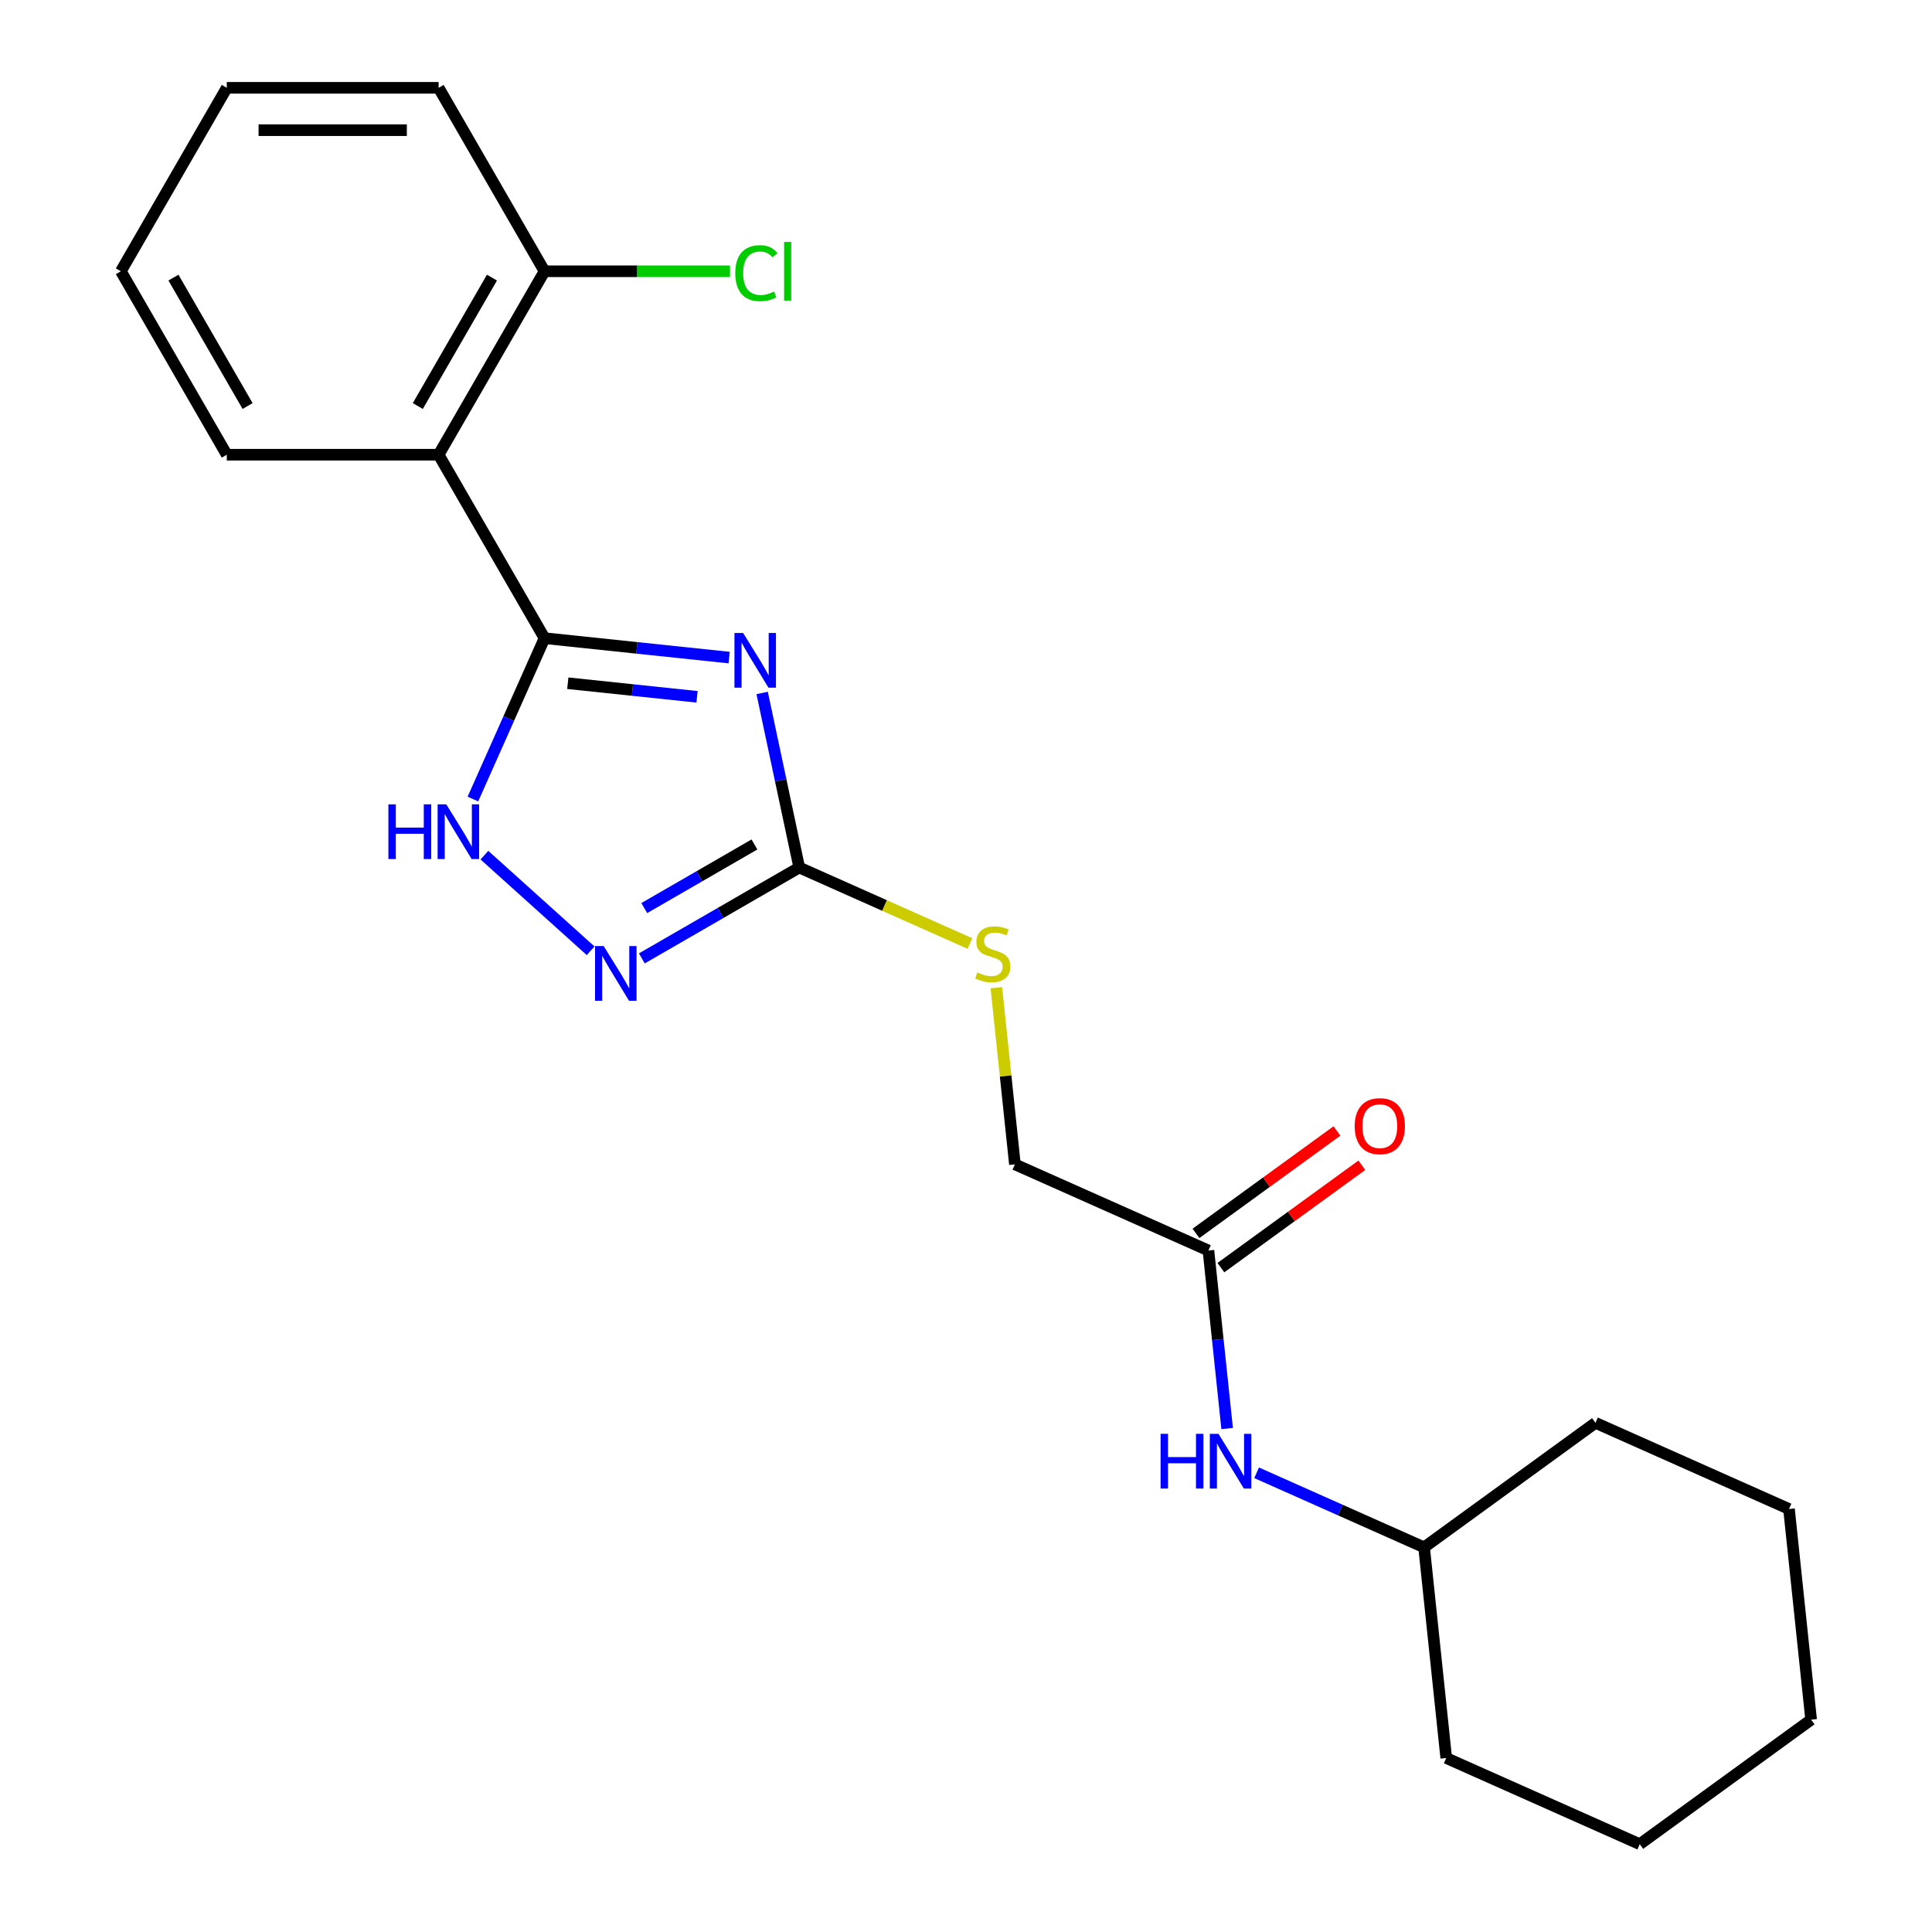 <?xml version='1.0' encoding='iso-8859-1'?>
<svg version='1.1' baseProfile='full'
              xmlns='http://www.w3.org/2000/svg'
                      xmlns:rdkit='http://www.rdkit.org/xml'
                      xmlns:xlink='http://www.w3.org/1999/xlink'
                  xml:space='preserve'
width='1000px' height='1000px' viewBox='0 0 1000 1000'>
<!-- END OF HEADER -->
<rect style='opacity:1.0;fill:#FFFFFF;stroke:none' width='1000' height='1000' x='0' y='0'> </rect>
<path class='bond-0' d='M 377.413,340.363 L 329.632,335.341' style='fill:none;fill-rule:evenodd;stroke:#0000FF;stroke-width:6px;stroke-linecap:butt;stroke-linejoin:miter;stroke-opacity:1' />
<path class='bond-0' d='M 329.632,335.341 L 281.85,330.319' style='fill:none;fill-rule:evenodd;stroke:#000000;stroke-width:6px;stroke-linecap:butt;stroke-linejoin:miter;stroke-opacity:1' />
<path class='bond-0' d='M 360.787,360.665 L 327.34,357.15' style='fill:none;fill-rule:evenodd;stroke:#0000FF;stroke-width:6px;stroke-linecap:butt;stroke-linejoin:miter;stroke-opacity:1' />
<path class='bond-0' d='M 327.34,357.15 L 293.893,353.634' style='fill:none;fill-rule:evenodd;stroke:#000000;stroke-width:6px;stroke-linecap:butt;stroke-linejoin:miter;stroke-opacity:1' />
<path class='bond-1' d='M 394.487,358.681 L 404.089,403.855' style='fill:none;fill-rule:evenodd;stroke:#0000FF;stroke-width:6px;stroke-linecap:butt;stroke-linejoin:miter;stroke-opacity:1' />
<path class='bond-1' d='M 404.089,403.855 L 413.691,449.029' style='fill:none;fill-rule:evenodd;stroke:#000000;stroke-width:6px;stroke-linecap:butt;stroke-linejoin:miter;stroke-opacity:1' />
<path class='bond-2' d='M 281.85,330.319 L 263.315,371.951' style='fill:none;fill-rule:evenodd;stroke:#000000;stroke-width:6px;stroke-linecap:butt;stroke-linejoin:miter;stroke-opacity:1' />
<path class='bond-2' d='M 263.315,371.951 L 244.779,413.583' style='fill:none;fill-rule:evenodd;stroke:#0000FF;stroke-width:6px;stroke-linecap:butt;stroke-linejoin:miter;stroke-opacity:1' />
<path class='bond-4' d='M 281.85,330.319 L 227.028,235.364' style='fill:none;fill-rule:evenodd;stroke:#000000;stroke-width:6px;stroke-linecap:butt;stroke-linejoin:miter;stroke-opacity:1' />
<path class='bond-3' d='M 413.691,449.029 L 372.954,472.548' style='fill:none;fill-rule:evenodd;stroke:#000000;stroke-width:6px;stroke-linecap:butt;stroke-linejoin:miter;stroke-opacity:1' />
<path class='bond-3' d='M 372.954,472.548 L 332.217,496.067' style='fill:none;fill-rule:evenodd;stroke:#0000FF;stroke-width:6px;stroke-linecap:butt;stroke-linejoin:miter;stroke-opacity:1' />
<path class='bond-3' d='M 390.505,437.093 L 361.989,453.557' style='fill:none;fill-rule:evenodd;stroke:#000000;stroke-width:6px;stroke-linecap:butt;stroke-linejoin:miter;stroke-opacity:1' />
<path class='bond-3' d='M 361.989,453.557 L 333.473,470.021' style='fill:none;fill-rule:evenodd;stroke:#0000FF;stroke-width:6px;stroke-linecap:butt;stroke-linejoin:miter;stroke-opacity:1' />
<path class='bond-6' d='M 413.691,449.029 L 457.863,468.695' style='fill:none;fill-rule:evenodd;stroke:#000000;stroke-width:6px;stroke-linecap:butt;stroke-linejoin:miter;stroke-opacity:1' />
<path class='bond-6' d='M 457.863,468.695 L 502.035,488.362' style='fill:none;fill-rule:evenodd;stroke:#CCCC00;stroke-width:6px;stroke-linecap:butt;stroke-linejoin:miter;stroke-opacity:1' />
<path class='bond-22' d='M 250.735,442.623 L 305.708,492.121' style='fill:none;fill-rule:evenodd;stroke:#0000FF;stroke-width:6px;stroke-linecap:butt;stroke-linejoin:miter;stroke-opacity:1' />
<path class='bond-7' d='M 227.028,235.364 L 281.85,140.409' style='fill:none;fill-rule:evenodd;stroke:#000000;stroke-width:6px;stroke-linecap:butt;stroke-linejoin:miter;stroke-opacity:1' />
<path class='bond-7' d='M 216.261,210.157 L 254.636,143.688' style='fill:none;fill-rule:evenodd;stroke:#000000;stroke-width:6px;stroke-linecap:butt;stroke-linejoin:miter;stroke-opacity:1' />
<path class='bond-12' d='M 227.028,235.364 L 117.384,235.364' style='fill:none;fill-rule:evenodd;stroke:#000000;stroke-width:6px;stroke-linecap:butt;stroke-linejoin:miter;stroke-opacity:1' />
<path class='bond-5' d='M 625.482,647.265 L 525.317,602.669' style='fill:none;fill-rule:evenodd;stroke:#000000;stroke-width:6px;stroke-linecap:butt;stroke-linejoin:miter;stroke-opacity:1' />
<path class='bond-8' d='M 625.482,647.265 L 630.324,693.336' style='fill:none;fill-rule:evenodd;stroke:#000000;stroke-width:6px;stroke-linecap:butt;stroke-linejoin:miter;stroke-opacity:1' />
<path class='bond-8' d='M 630.324,693.336 L 635.166,739.408' style='fill:none;fill-rule:evenodd;stroke:#0000FF;stroke-width:6px;stroke-linecap:butt;stroke-linejoin:miter;stroke-opacity:1' />
<path class='bond-9' d='M 631.927,656.136 L 668.408,629.63' style='fill:none;fill-rule:evenodd;stroke:#000000;stroke-width:6px;stroke-linecap:butt;stroke-linejoin:miter;stroke-opacity:1' />
<path class='bond-9' d='M 668.408,629.63 L 704.89,603.125' style='fill:none;fill-rule:evenodd;stroke:#FF0000;stroke-width:6px;stroke-linecap:butt;stroke-linejoin:miter;stroke-opacity:1' />
<path class='bond-9' d='M 619.037,638.395 L 655.519,611.889' style='fill:none;fill-rule:evenodd;stroke:#000000;stroke-width:6px;stroke-linecap:butt;stroke-linejoin:miter;stroke-opacity:1' />
<path class='bond-9' d='M 655.519,611.889 L 692,585.384' style='fill:none;fill-rule:evenodd;stroke:#FF0000;stroke-width:6px;stroke-linecap:butt;stroke-linejoin:miter;stroke-opacity:1' />
<path class='bond-10' d='M 515.708,511.246 L 520.512,556.957' style='fill:none;fill-rule:evenodd;stroke:#CCCC00;stroke-width:6px;stroke-linecap:butt;stroke-linejoin:miter;stroke-opacity:1' />
<path class='bond-10' d='M 520.512,556.957 L 525.317,602.669' style='fill:none;fill-rule:evenodd;stroke:#000000;stroke-width:6px;stroke-linecap:butt;stroke-linejoin:miter;stroke-opacity:1' />
<path class='bond-11' d='M 281.85,140.409 L 329.842,140.409' style='fill:none;fill-rule:evenodd;stroke:#000000;stroke-width:6px;stroke-linecap:butt;stroke-linejoin:miter;stroke-opacity:1' />
<path class='bond-11' d='M 329.842,140.409 L 377.834,140.409' style='fill:none;fill-rule:evenodd;stroke:#00CC00;stroke-width:6px;stroke-linecap:butt;stroke-linejoin:miter;stroke-opacity:1' />
<path class='bond-14' d='M 281.85,140.409 L 227.028,45.455' style='fill:none;fill-rule:evenodd;stroke:#000000;stroke-width:6px;stroke-linecap:butt;stroke-linejoin:miter;stroke-opacity:1' />
<path class='bond-13' d='M 650.424,762.311 L 693.766,781.608' style='fill:none;fill-rule:evenodd;stroke:#0000FF;stroke-width:6px;stroke-linecap:butt;stroke-linejoin:miter;stroke-opacity:1' />
<path class='bond-13' d='M 693.766,781.608 L 737.108,800.905' style='fill:none;fill-rule:evenodd;stroke:#000000;stroke-width:6px;stroke-linecap:butt;stroke-linejoin:miter;stroke-opacity:1' />
<path class='bond-17' d='M 117.384,235.364 L 62.562,140.409' style='fill:none;fill-rule:evenodd;stroke:#000000;stroke-width:6px;stroke-linecap:butt;stroke-linejoin:miter;stroke-opacity:1' />
<path class='bond-17' d='M 128.151,210.157 L 89.776,143.688' style='fill:none;fill-rule:evenodd;stroke:#000000;stroke-width:6px;stroke-linecap:butt;stroke-linejoin:miter;stroke-opacity:1' />
<path class='bond-15' d='M 737.108,800.905 L 748.569,909.949' style='fill:none;fill-rule:evenodd;stroke:#000000;stroke-width:6px;stroke-linecap:butt;stroke-linejoin:miter;stroke-opacity:1' />
<path class='bond-16' d='M 737.108,800.905 L 825.812,736.458' style='fill:none;fill-rule:evenodd;stroke:#000000;stroke-width:6px;stroke-linecap:butt;stroke-linejoin:miter;stroke-opacity:1' />
<path class='bond-23' d='M 227.028,45.455 L 117.384,45.455' style='fill:none;fill-rule:evenodd;stroke:#000000;stroke-width:6px;stroke-linecap:butt;stroke-linejoin:miter;stroke-opacity:1' />
<path class='bond-23' d='M 210.582,67.383 L 133.831,67.383' style='fill:none;fill-rule:evenodd;stroke:#000000;stroke-width:6px;stroke-linecap:butt;stroke-linejoin:miter;stroke-opacity:1' />
<path class='bond-20' d='M 748.569,909.949 L 848.734,954.545' style='fill:none;fill-rule:evenodd;stroke:#000000;stroke-width:6px;stroke-linecap:butt;stroke-linejoin:miter;stroke-opacity:1' />
<path class='bond-19' d='M 825.812,736.458 L 925.977,781.054' style='fill:none;fill-rule:evenodd;stroke:#000000;stroke-width:6px;stroke-linecap:butt;stroke-linejoin:miter;stroke-opacity:1' />
<path class='bond-18' d='M 62.562,140.409 L 117.384,45.455' style='fill:none;fill-rule:evenodd;stroke:#000000;stroke-width:6px;stroke-linecap:butt;stroke-linejoin:miter;stroke-opacity:1' />
<path class='bond-21' d='M 925.977,781.054 L 937.438,890.098' style='fill:none;fill-rule:evenodd;stroke:#000000;stroke-width:6px;stroke-linecap:butt;stroke-linejoin:miter;stroke-opacity:1' />
<path class='bond-24' d='M 848.734,954.545 L 937.438,890.098' style='fill:none;fill-rule:evenodd;stroke:#000000;stroke-width:6px;stroke-linecap:butt;stroke-linejoin:miter;stroke-opacity:1' />
<path  class='atom-0' d='M 384.634 327.62
L 393.914 342.62
Q 394.834 344.1, 396.314 346.78
Q 397.794 349.46, 397.874 349.62
L 397.874 327.62
L 401.634 327.62
L 401.634 355.94
L 397.754 355.94
L 387.794 339.54
Q 386.634 337.62, 385.394 335.42
Q 384.194 333.22, 383.834 332.54
L 383.834 355.94
L 380.154 355.94
L 380.154 327.62
L 384.634 327.62
' fill='#0000FF'/>
<path  class='atom-3' d='M 201.034 416.324
L 204.874 416.324
L 204.874 428.364
L 219.354 428.364
L 219.354 416.324
L 223.194 416.324
L 223.194 444.644
L 219.354 444.644
L 219.354 431.564
L 204.874 431.564
L 204.874 444.644
L 201.034 444.644
L 201.034 416.324
' fill='#0000FF'/>
<path  class='atom-3' d='M 230.994 416.324
L 240.274 431.324
Q 241.194 432.804, 242.674 435.484
Q 244.154 438.164, 244.234 438.324
L 244.234 416.324
L 247.994 416.324
L 247.994 444.644
L 244.114 444.644
L 234.154 428.244
Q 232.994 426.324, 231.754 424.124
Q 230.554 421.924, 230.194 421.244
L 230.194 444.644
L 226.514 444.644
L 226.514 416.324
L 230.994 416.324
' fill='#0000FF'/>
<path  class='atom-4' d='M 312.476 489.691
L 321.756 504.691
Q 322.676 506.171, 324.156 508.851
Q 325.636 511.531, 325.716 511.691
L 325.716 489.691
L 329.476 489.691
L 329.476 518.011
L 325.596 518.011
L 315.636 501.611
Q 314.476 499.691, 313.236 497.491
Q 312.036 495.291, 311.676 494.611
L 311.676 518.011
L 307.996 518.011
L 307.996 489.691
L 312.476 489.691
' fill='#0000FF'/>
<path  class='atom-7' d='M 505.856 503.345
Q 506.176 503.465, 507.496 504.025
Q 508.816 504.585, 510.256 504.945
Q 511.736 505.265, 513.176 505.265
Q 515.856 505.265, 517.416 503.985
Q 518.976 502.665, 518.976 500.385
Q 518.976 498.825, 518.176 497.865
Q 517.416 496.905, 516.216 496.385
Q 515.016 495.865, 513.016 495.265
Q 510.496 494.505, 508.976 493.785
Q 507.496 493.065, 506.416 491.545
Q 505.376 490.025, 505.376 487.465
Q 505.376 483.905, 507.776 481.705
Q 510.216 479.505, 515.016 479.505
Q 518.296 479.505, 522.016 481.065
L 521.096 484.145
Q 517.696 482.745, 515.136 482.745
Q 512.376 482.745, 510.856 483.905
Q 509.336 485.025, 509.376 486.985
Q 509.376 488.505, 510.136 489.425
Q 510.936 490.345, 512.056 490.865
Q 513.216 491.385, 515.136 491.985
Q 517.696 492.785, 519.216 493.585
Q 520.736 494.385, 521.816 496.025
Q 522.936 497.625, 522.936 500.385
Q 522.936 504.305, 520.296 506.425
Q 517.696 508.505, 513.336 508.505
Q 510.816 508.505, 508.896 507.945
Q 507.016 507.425, 504.776 506.505
L 505.856 503.345
' fill='#CCCC00'/>
<path  class='atom-9' d='M 600.723 742.149
L 604.563 742.149
L 604.563 754.189
L 619.043 754.189
L 619.043 742.149
L 622.883 742.149
L 622.883 770.469
L 619.043 770.469
L 619.043 757.389
L 604.563 757.389
L 604.563 770.469
L 600.723 770.469
L 600.723 742.149
' fill='#0000FF'/>
<path  class='atom-9' d='M 630.683 742.149
L 639.963 757.149
Q 640.883 758.629, 642.363 761.309
Q 643.843 763.989, 643.923 764.149
L 643.923 742.149
L 647.683 742.149
L 647.683 770.469
L 643.803 770.469
L 633.843 754.069
Q 632.683 752.149, 631.443 749.949
Q 630.243 747.749, 629.883 747.069
L 629.883 770.469
L 626.203 770.469
L 626.203 742.149
L 630.683 742.149
' fill='#0000FF'/>
<path  class='atom-10' d='M 701.186 582.898
Q 701.186 576.098, 704.546 572.298
Q 707.906 568.498, 714.186 568.498
Q 720.466 568.498, 723.826 572.298
Q 727.186 576.098, 727.186 582.898
Q 727.186 589.778, 723.786 593.698
Q 720.386 597.578, 714.186 597.578
Q 707.946 597.578, 704.546 593.698
Q 701.186 589.818, 701.186 582.898
M 714.186 594.378
Q 718.506 594.378, 720.826 591.498
Q 723.186 588.578, 723.186 582.898
Q 723.186 577.338, 720.826 574.538
Q 718.506 571.698, 714.186 571.698
Q 709.866 571.698, 707.506 574.498
Q 705.186 577.298, 705.186 582.898
Q 705.186 588.618, 707.506 591.498
Q 709.866 594.378, 714.186 594.378
' fill='#FF0000'/>
<path  class='atom-12' d='M 380.575 141.389
Q 380.575 134.349, 383.855 130.669
Q 387.175 126.949, 393.455 126.949
Q 399.295 126.949, 402.415 131.069
L 399.775 133.229
Q 397.495 130.229, 393.455 130.229
Q 389.175 130.229, 386.895 133.109
Q 384.655 135.949, 384.655 141.389
Q 384.655 146.989, 386.975 149.869
Q 389.335 152.749, 393.895 152.749
Q 397.015 152.749, 400.655 150.869
L 401.775 153.869
Q 400.295 154.829, 398.055 155.389
Q 395.815 155.949, 393.335 155.949
Q 387.175 155.949, 383.855 152.189
Q 380.575 148.429, 380.575 141.389
' fill='#00CC00'/>
<path  class='atom-12' d='M 405.855 125.229
L 409.535 125.229
L 409.535 155.589
L 405.855 155.589
L 405.855 125.229
' fill='#00CC00'/>
</svg>
